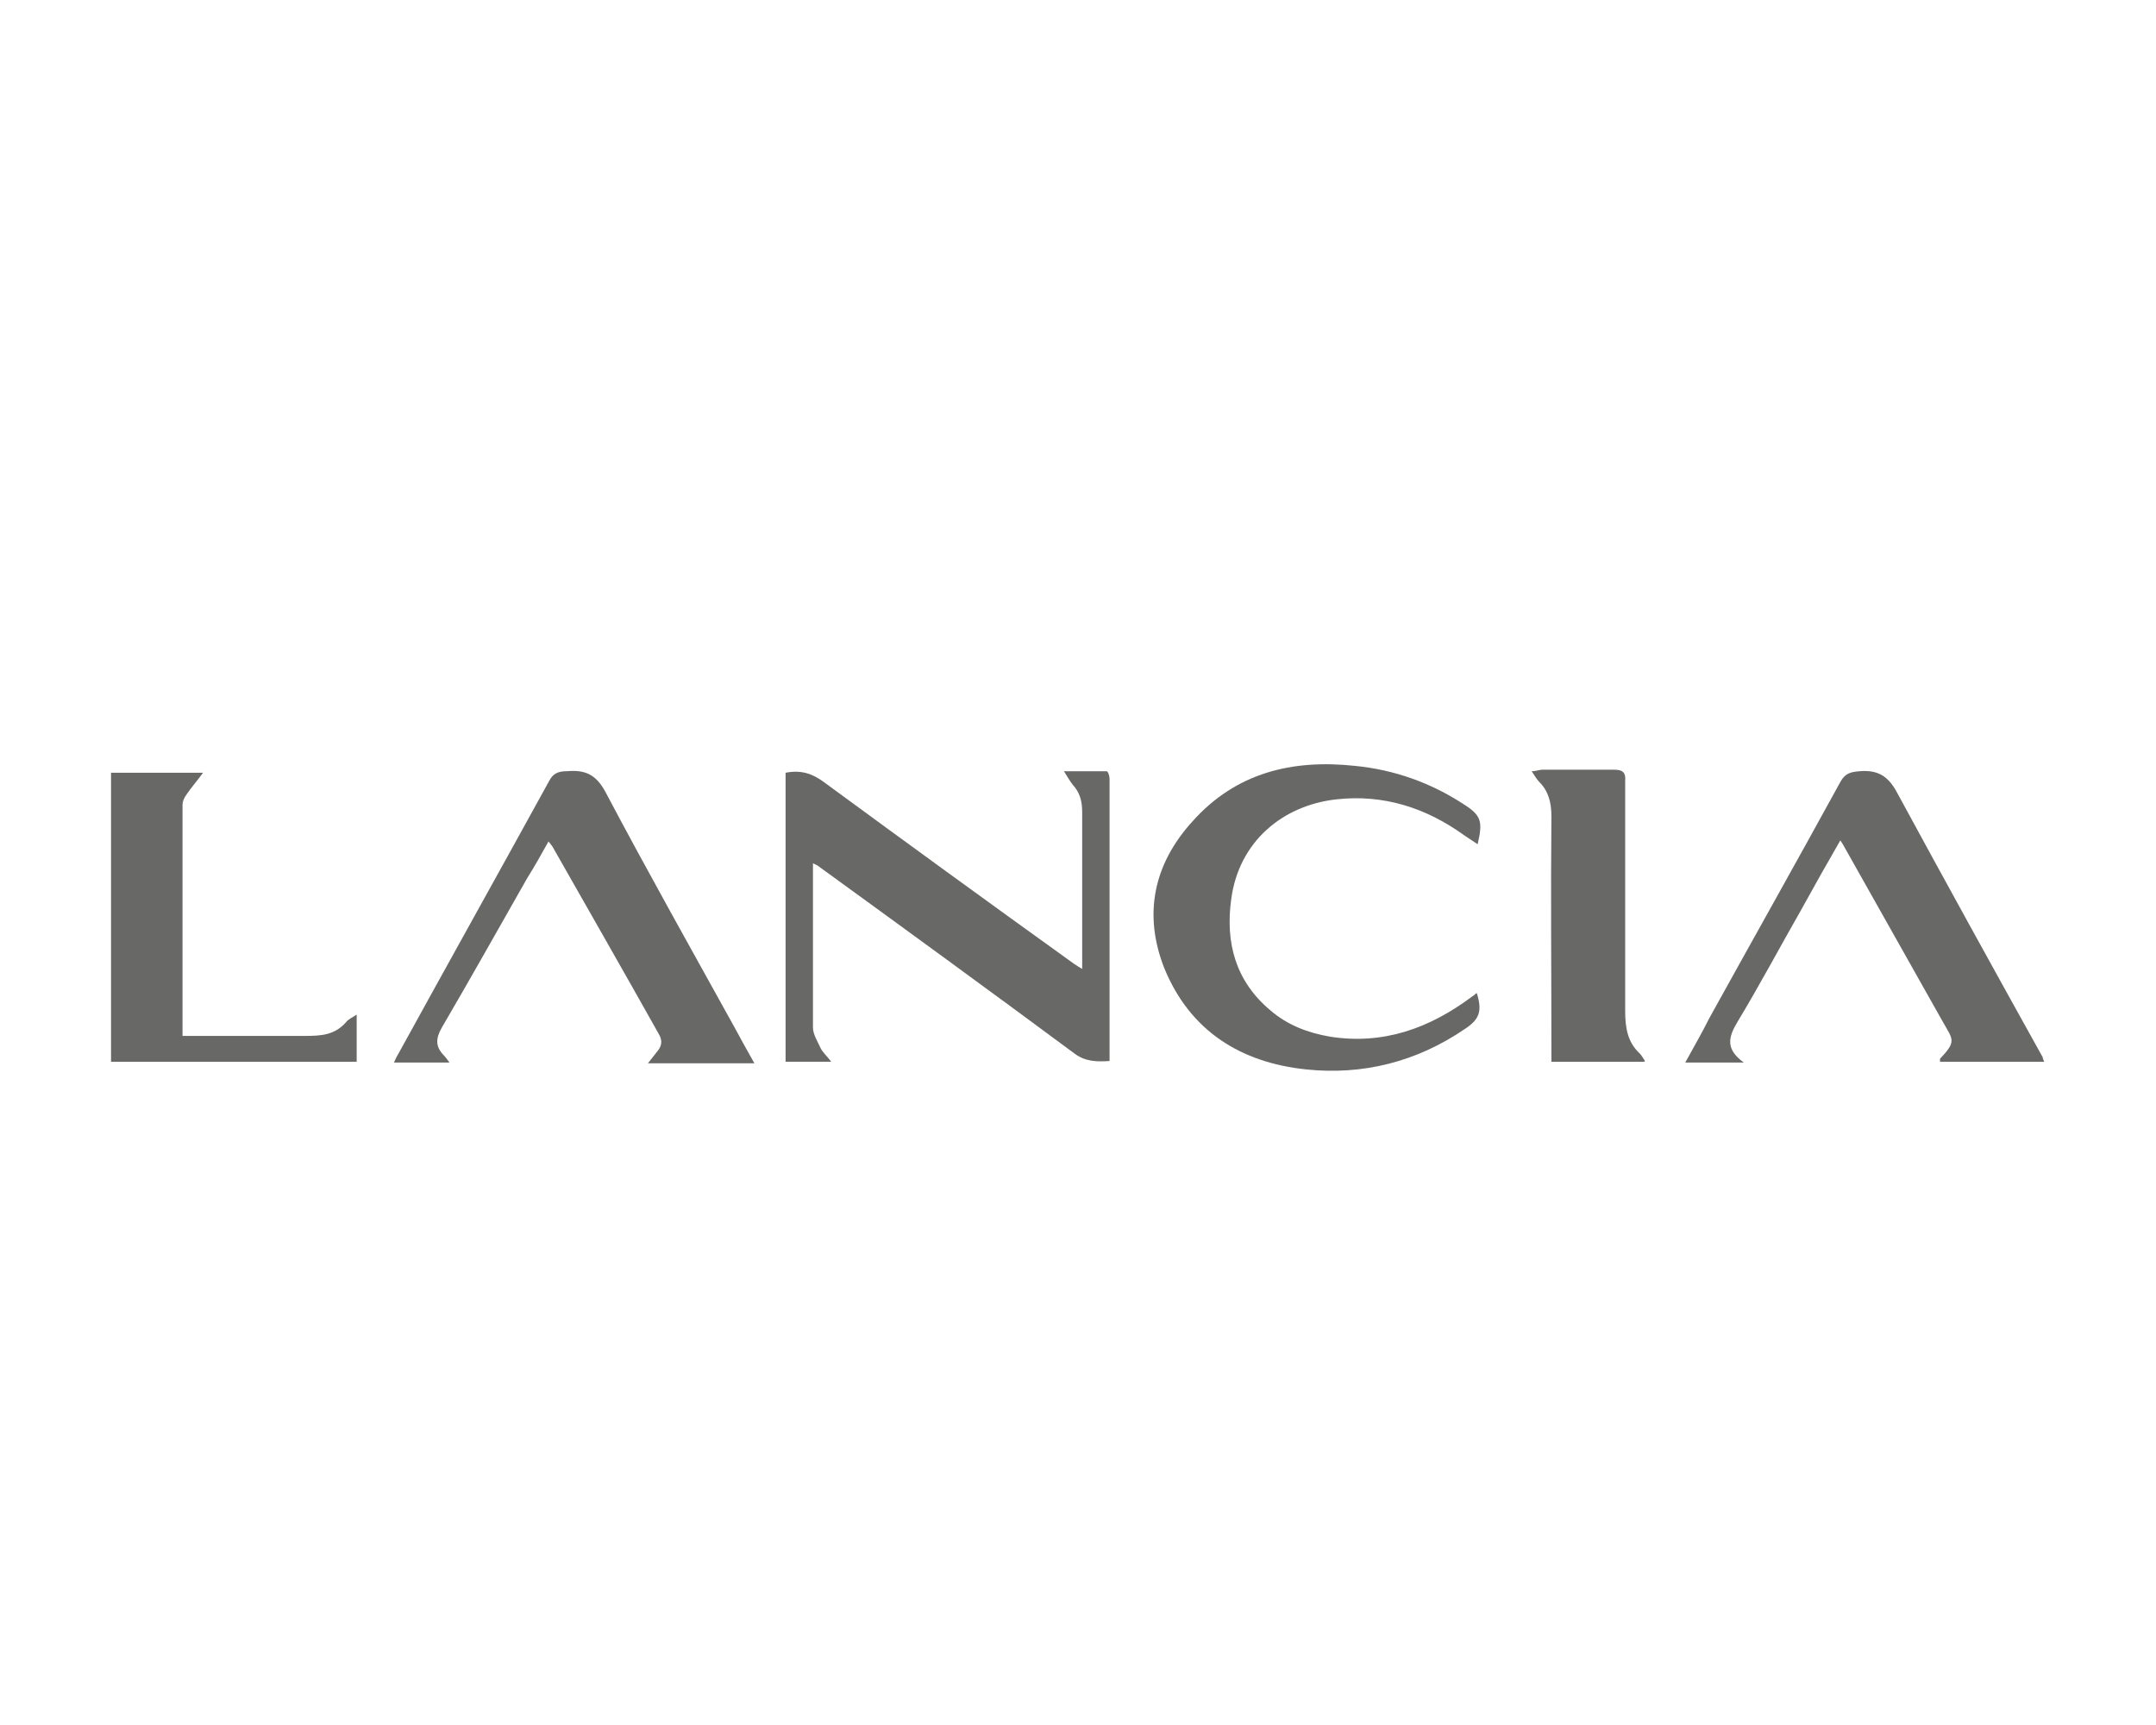 <?xml version="1.0" encoding="UTF-8"?>
<svg id="Livello_1" xmlns="http://www.w3.org/2000/svg" version="1.1" viewBox="0 0 283.5 226.8">
  <!-- Generator: Adobe Illustrator 29.3.1, SVG Export Plug-In . SVG Version: 2.1.0 Build 151)  -->
  <defs>
    <style>
      .st0 {
        fill: #686867;
      }
    </style>
  </defs>
  <path class="st0" d="M103.3,101.6c2-.4,3.5.1,5,1.2,10.9,8,21.9,16,32.9,23.9.3.2.6.4,1.1.7,0-.6,0-1.1,0-1.6,0-6.3,0-12.7,0-19,0-1.5-.3-2.6-1.3-3.7-.3-.4-.6-.9-1.1-1.7,2.1,0,3.9,0,5.6,0,.2,0,.4.6.4,1,0,1.3,0,2.5,0,3.8,0,10.6,0,21.2,0,31.8,0,.5,0,1,0,1.5-1.6.1-3.1.1-4.5-.9-11.2-8.3-22.6-16.6-33.9-24.8-.2-.1-.4-.2-.6-.3,0,.3,0,.4,0,.6,0,7,0,14,0,21,0,.9.6,1.8,1,2.7.3.6.9,1.1,1.4,1.8h-6c0-12.6,0-25.3,0-38Z"/>
  <path class="st0" d="M194.3,111c-.6-.4-1.2-.8-1.8-1.2-5-3.6-10.6-5.4-16.8-4.7-7.1.8-12.8,5.6-13.8,13.1-.8,5.8.6,10.8,5.1,14.6,2.3,2,5,3,7.9,3.5,7,1.1,13.1-1.1,18.7-5.3.2-.1.4-.3.5-.4,0,0,0,0,.1,0,.7,2.3.4,3.4-1.6,4.7-6.3,4.3-13.4,6.1-20.9,5.3-8.5-.9-15.2-5-18.6-13.3-2.8-7.1-1.4-13.7,3.7-19.3,5.7-6.4,13.1-8.2,21.4-7.3,5.1.5,9.9,2.2,14.2,5,2.4,1.5,2.6,2.3,1.9,5.3Z"/>
  <path class="st0" d="M72.2,110.5c-1,1.8-1.9,3.4-2.9,5-3.7,6.5-7.4,13.1-11.2,19.6-.8,1.4-.9,2.5.3,3.7.2.2.4.5.7.9h-7.3c.2-.4.3-.7.5-1,6.6-12,13.3-24,19.9-36,.5-1,1.2-1.3,2.3-1.3,2.3-.2,3.8.3,5.1,2.7,5.5,10.4,11.3,20.7,17,31,.8,1.5,1.7,3.1,2.6,4.7h-14c.4-.5.8-1,1.1-1.4.7-.8.9-1.5.3-2.5-4.6-8.2-9.3-16.4-13.9-24.5-.1-.2-.3-.4-.6-.8Z"/>
  <path class="st0" d="M242.1,110.3c-1.9,3.3-3.6,6.3-5.3,9.4-2.8,4.9-5.4,9.8-8.3,14.6-1.2,2-1.7,3.6.8,5.4h-7.7c1.1-2,2.2-3.9,3.2-5.9,5.7-10.3,11.5-20.6,17.2-31,.6-1.1,1.3-1.3,2.5-1.4,2.4-.2,3.8.6,5,2.9,6.3,11.6,12.7,23.2,19.1,34.7,0,.2.1.3.2.6h-13.7c0-.2,0-.3,0-.4,2.2-2.3,1.7-2.5.4-4.8-4.3-7.6-8.6-15.3-12.9-22.9-.2-.4-.4-.7-.8-1.3Z"/>
  <path class="st0" d="M46.9,133.5v6.1H14.6v-38h12.1c-.8,1.1-1.6,2-2.2,2.9-.3.4-.5.9-.5,1.3,0,9.9,0,19.9,0,29.8,0,.2,0,.3,0,.6.5,0,.9,0,1.3,0,5,0,9.9,0,14.8,0,2.1,0,3.9-.1,5.4-1.8.3-.4.8-.6,1.4-1Z"/>
  <path class="st0" d="M216.2,139.6c-.4,0-.6,0-.8,0-3.7,0-7.5,0-11.4,0,0-.5,0-1,0-1.4,0-10.3-.1-20.6,0-30.9,0-1.8-.4-3.3-1.6-4.5-.3-.3-.6-.8-1-1.4.6,0,1-.2,1.4-.2,3.2,0,6.3,0,9.5,0,1.1,0,1.5.4,1.4,1.5,0,10.1,0,20.1,0,30.2,0,2.2.3,4.1,1.9,5.6.2.2.4.5.7,1Z"/>
</svg>